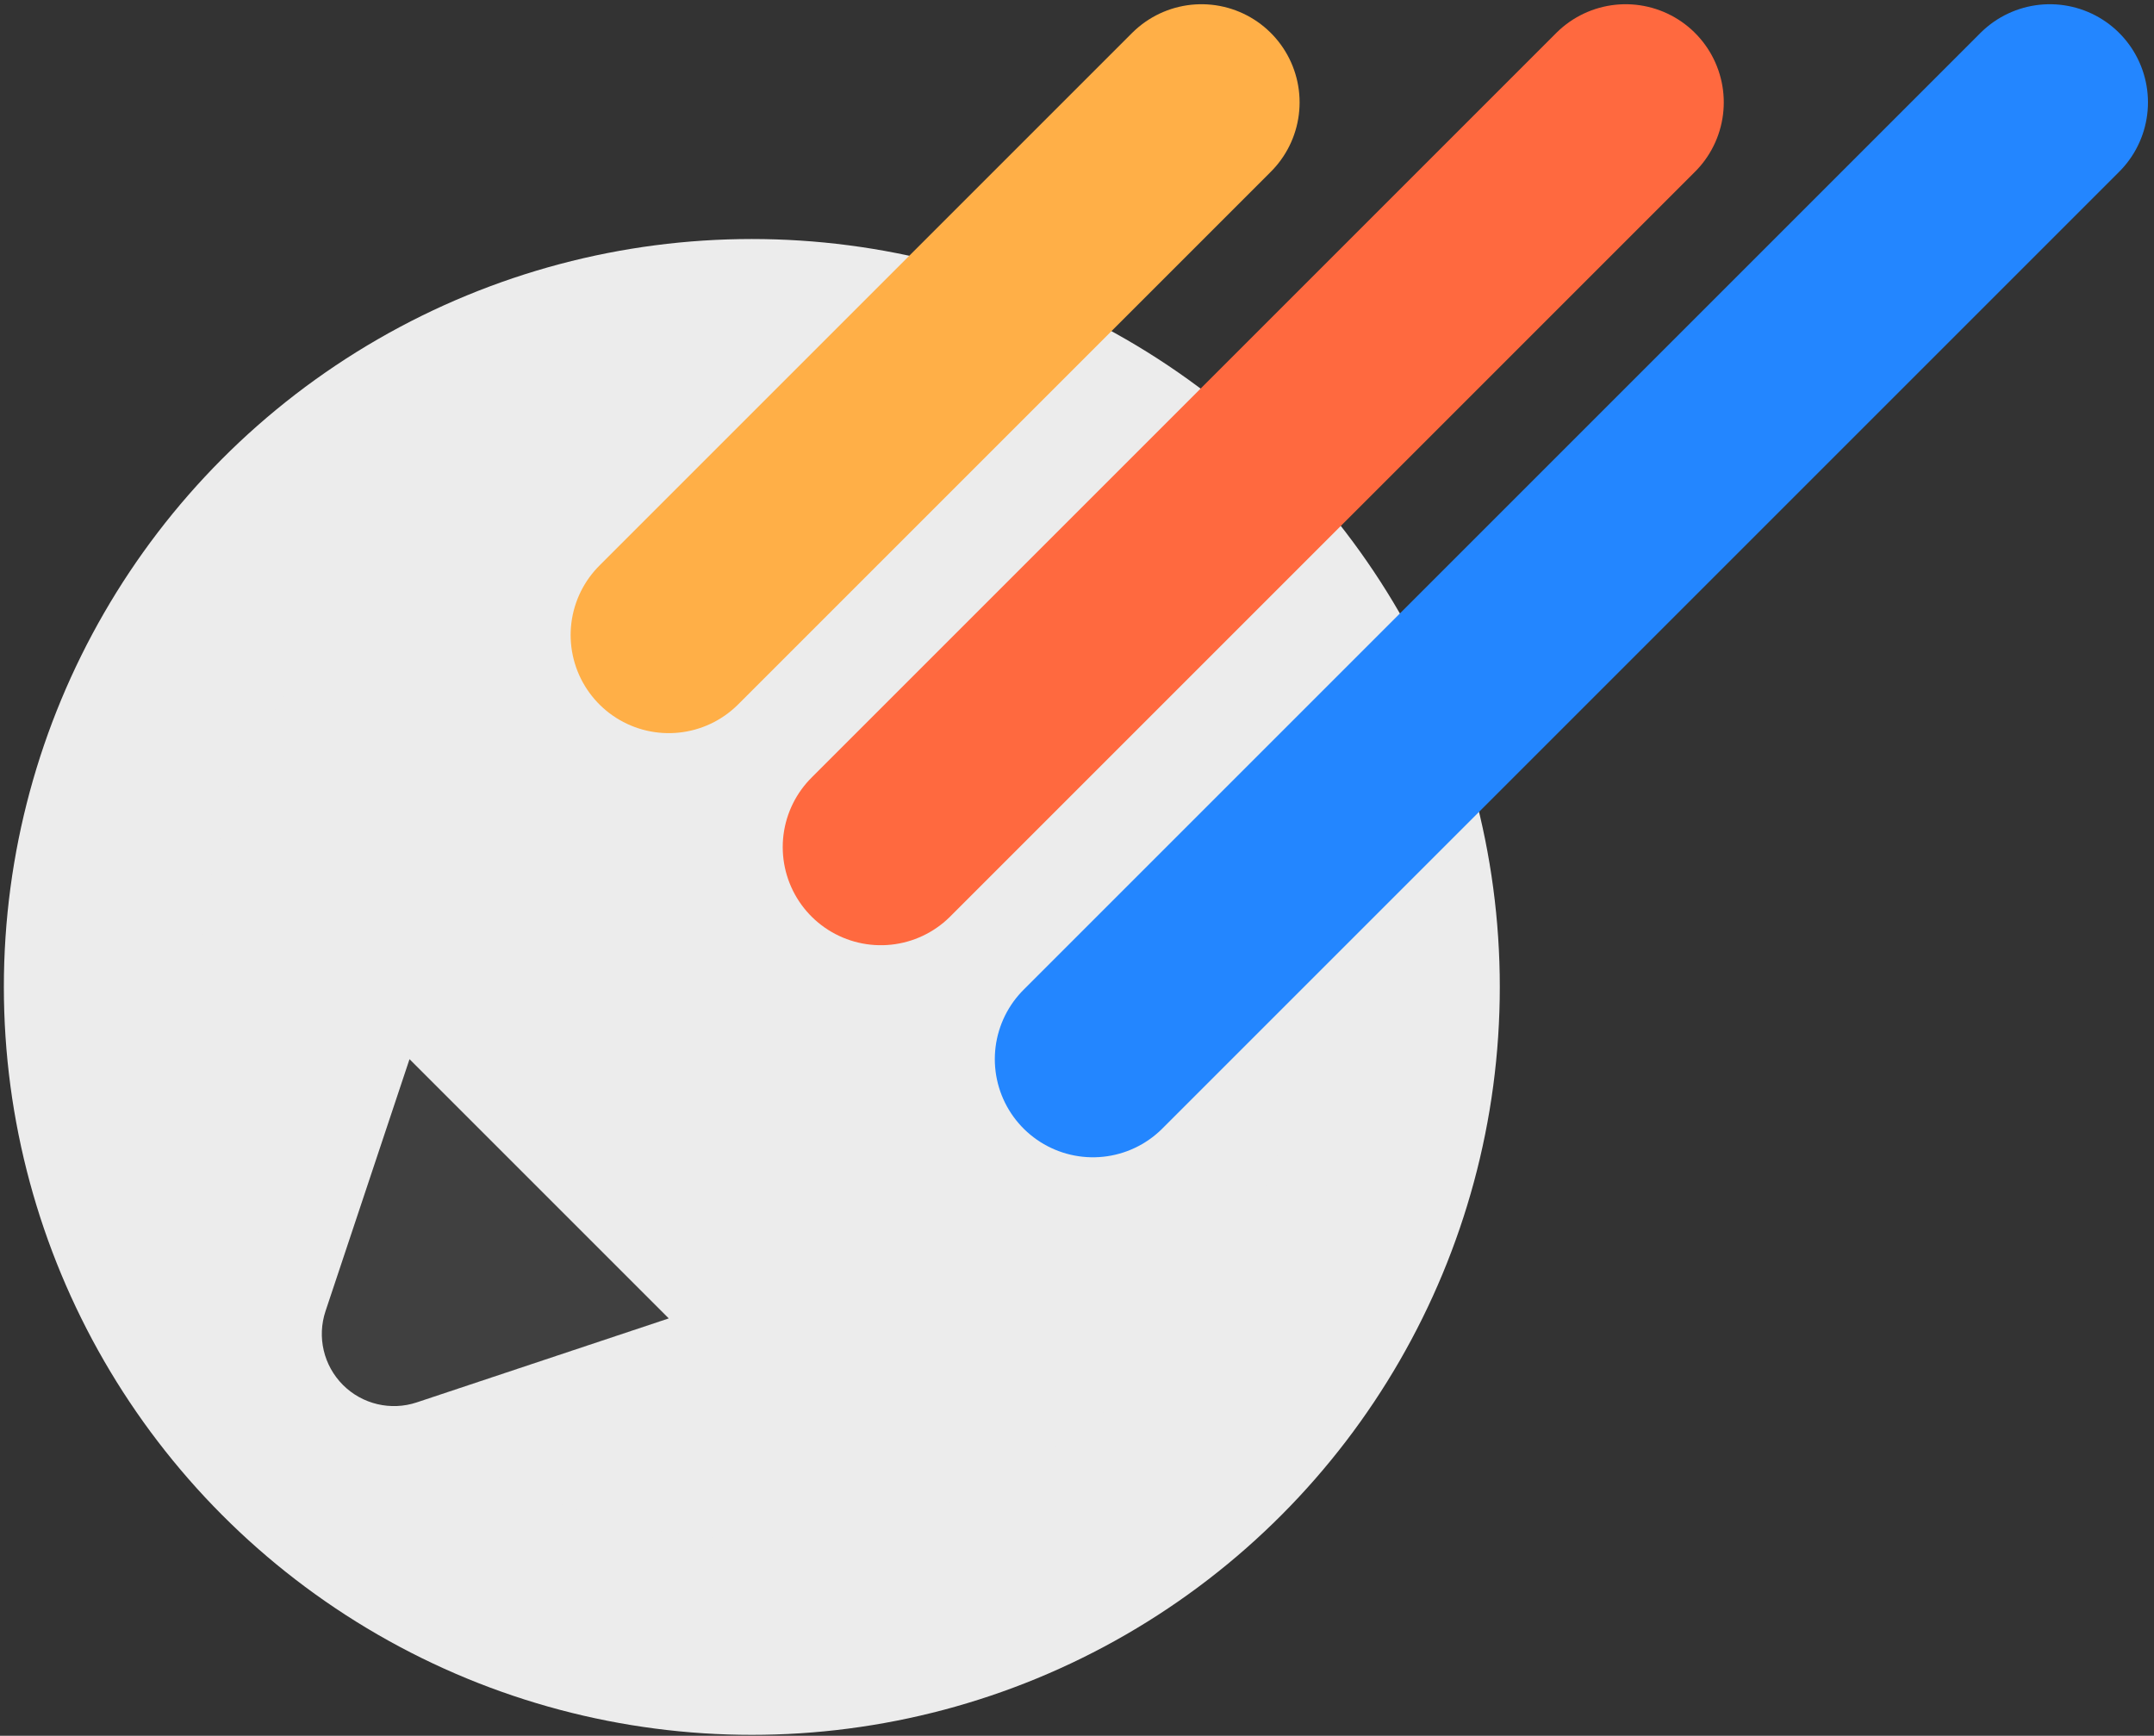 <?xml version="1.0" encoding="UTF-8" standalone="no"?><!DOCTYPE svg PUBLIC "-//W3C//DTD SVG 1.1//EN" "http://www.w3.org/Graphics/SVG/1.1/DTD/svg11.dtd"><svg width="100%" height="100%" viewBox="0 0 340 274" version="1.1" xmlns="http://www.w3.org/2000/svg" xmlns:xlink="http://www.w3.org/1999/xlink" xml:space="preserve" xmlns:serif="http://www.serif.com/" style="fill-rule:evenodd;clip-rule:evenodd;stroke-linecap:round;stroke-linejoin:round;stroke-miterlimit:1.5;"><rect x="0" y="0" width="340" height="274" fill="#333333" stroke="none"/><g id="Icona-Principale" serif:id="Icona Principale"><circle cx="118.673" cy="155.795" r="102.574" style="fill:#ececec;stroke:#ececec;stroke-width:30.98px;"/><path d="M105.562,100.241l84.084,-84.084" style="fill:none;stroke:#ffaf47;stroke-width:30.98px;"/><path d="M172.517,167.196l151.039,-151.039" style="fill:none;stroke:#2386ff;stroke-width:30.98px;"/><path d="M139.04,133.719l117.561,-117.562" style="fill:none;stroke:#ff693f;stroke-width:30.98px;"/><path d="M65.788,221.376c-4.092,1.364 -8.604,0.299 -11.654,-2.751c-3.05,-3.051 -4.115,-7.562 -2.751,-11.655c5.892,-17.677 13.258,-39.774 13.258,-39.774l40.921,40.922c0,-0 -22.096,7.365 -39.774,13.258Z" style="fill:#404040;"/></g></svg>
